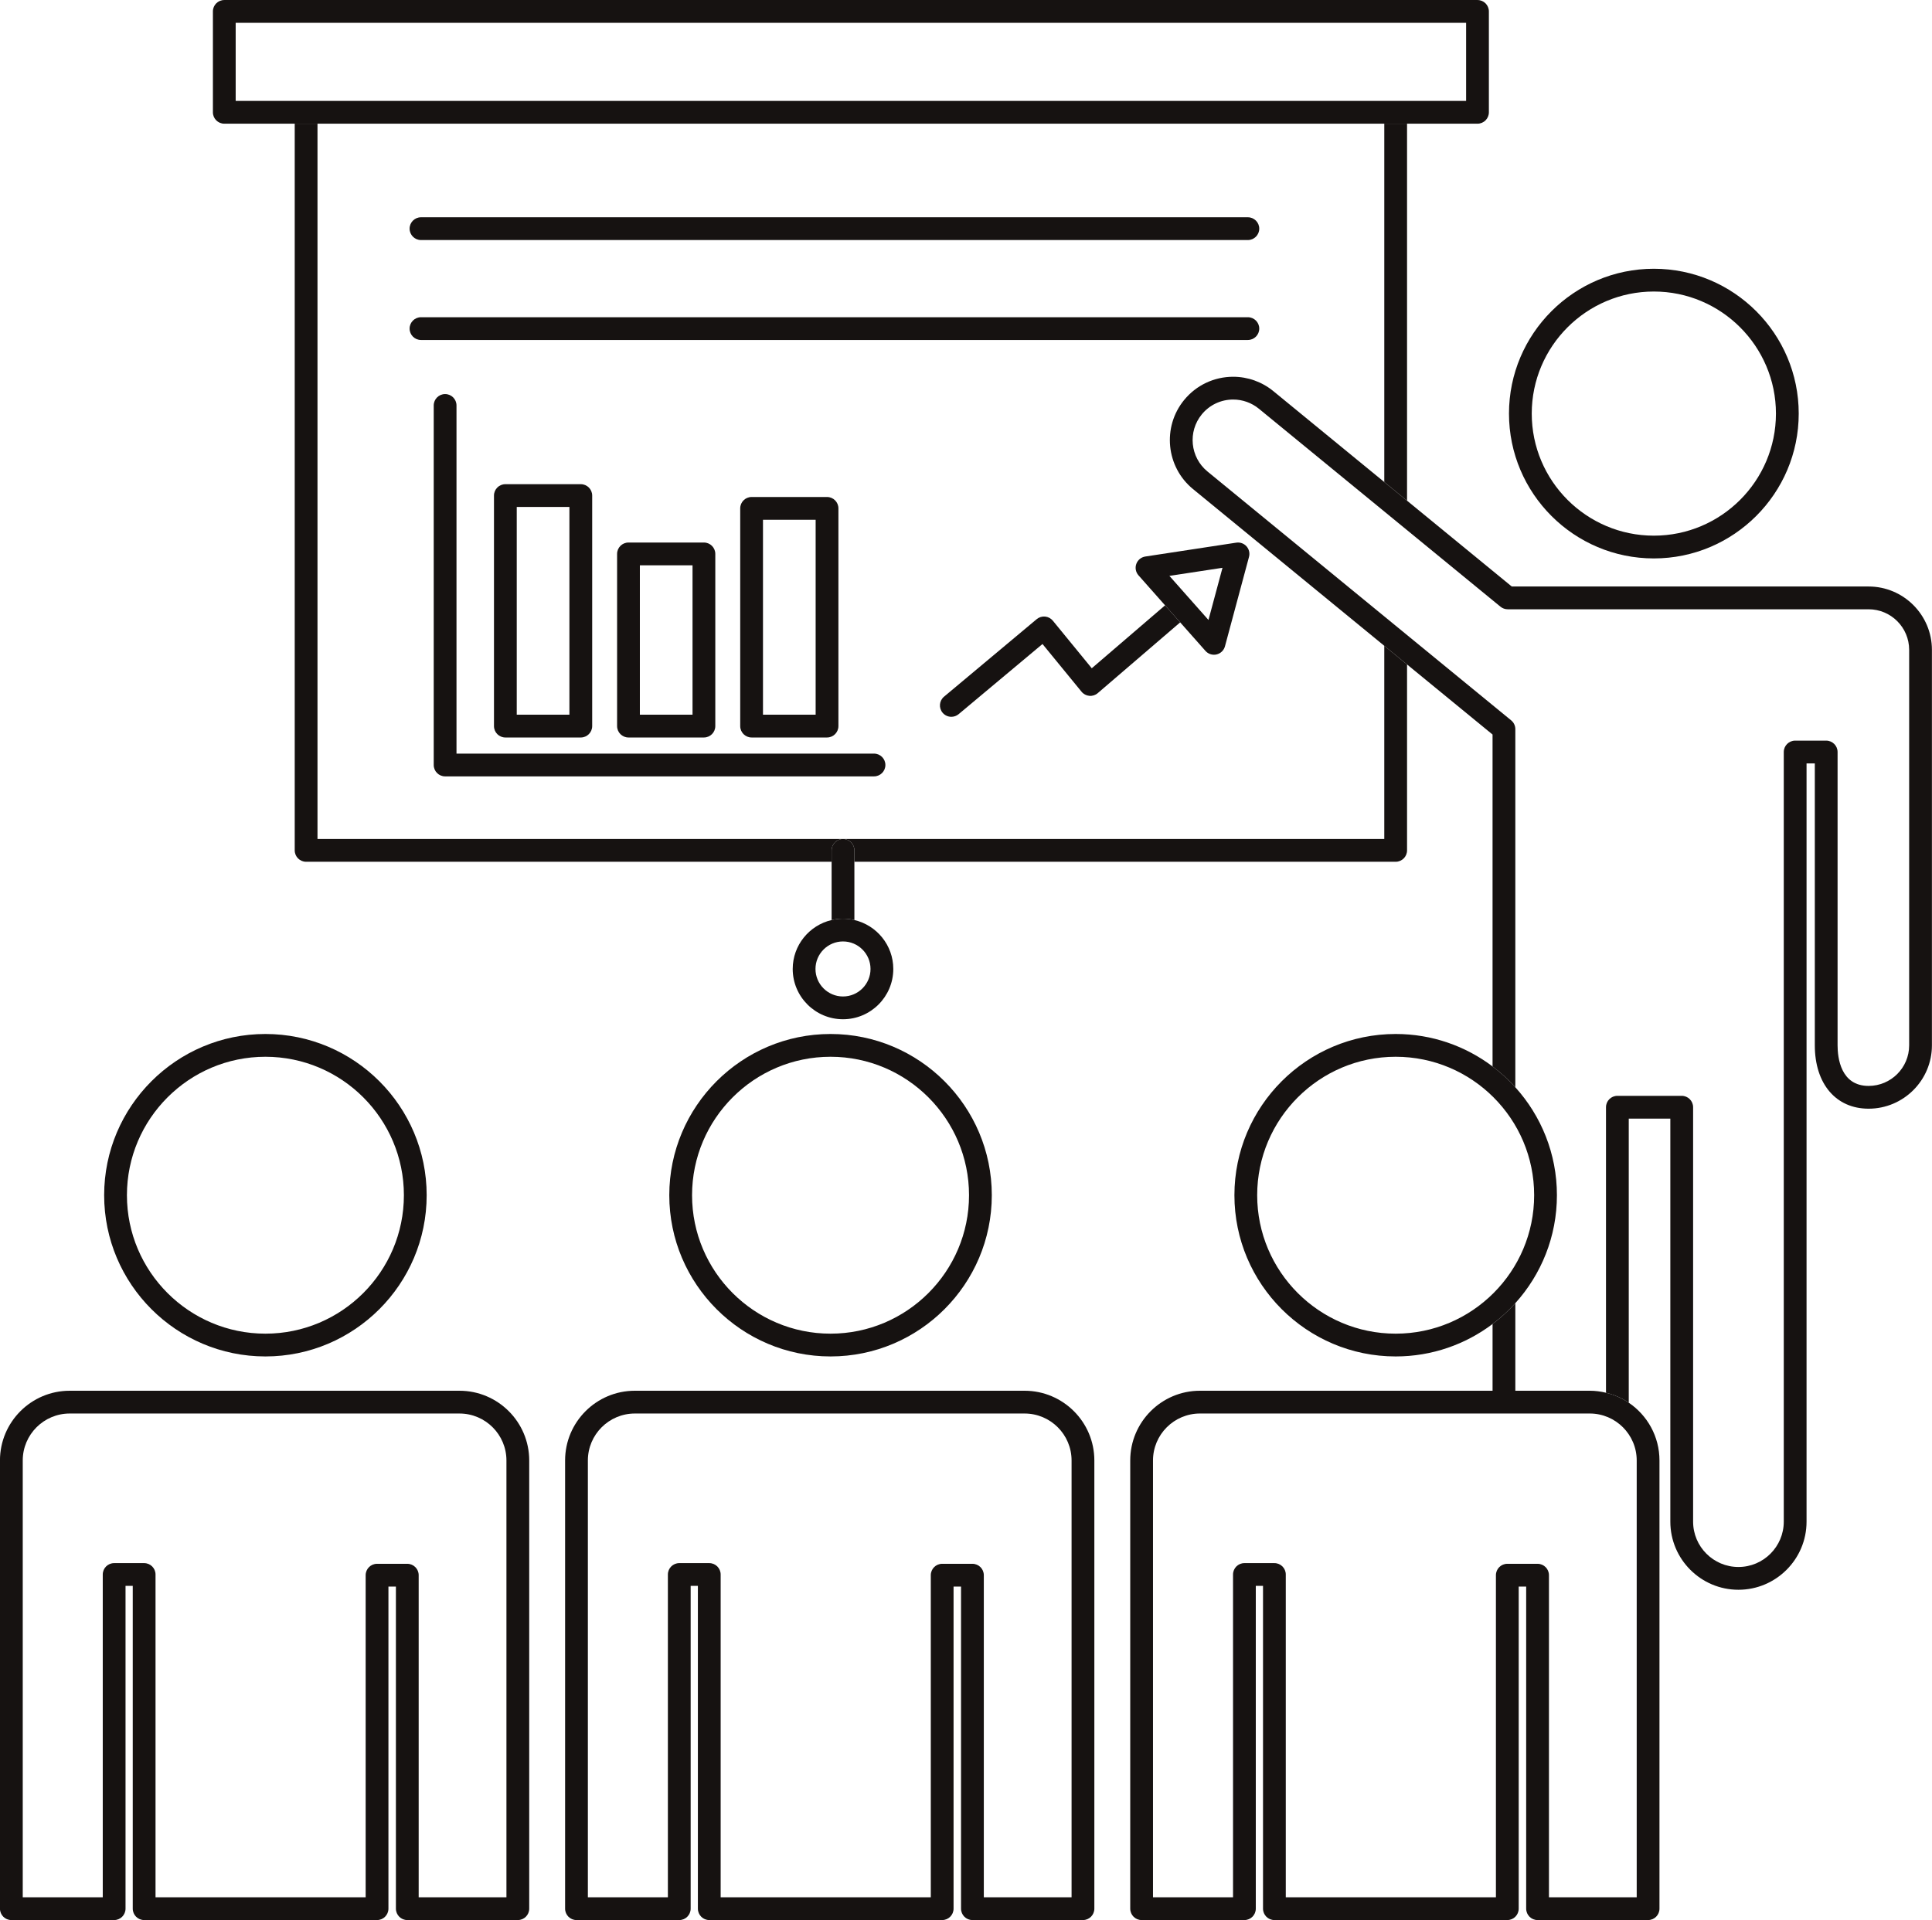 <?xml version="1.0" encoding="UTF-8"?><svg xmlns="http://www.w3.org/2000/svg" xmlns:xlink="http://www.w3.org/1999/xlink" height="1682.9" preserveAspectRatio="xMidYMid meet" version="1.0" viewBox="214.2 219.2 1693.0 1682.9" width="1693.0" zoomAndPan="magnify"><g fill="#161211" id="change1_1"><path d="M 1427.238 785.23 L 1427.238 954.559 L 952.918 954.559 C 958.426 954.559 962.895 959.031 962.895 964.539 L 962.895 974.52 L 1437.211 974.52 C 1442.73 974.52 1447.191 970.051 1447.191 964.539 L 1447.191 801.578 L 1427.238 785.23" fill="inherit"/><path d="M 1427.242 327.613 L 1427.242 641.688 L 1447.188 658.047 L 1447.188 327.613 L 1427.242 327.613" fill="inherit"/><path d="M 952.918 954.559 L 492.418 954.559 L 492.418 327.613 L 472.465 327.613 L 472.465 964.543 C 472.465 970.047 476.93 974.52 482.441 974.52 L 942.938 974.52 L 942.938 964.543 C 942.938 959.027 947.406 954.559 952.918 954.559" fill="inherit"/><path d="M 420.723 239.18 L 1498.949 239.18 L 1498.949 307.645 L 420.723 307.645 Z M 410.738 327.609 L 1508.93 327.609 C 1514.438 327.609 1518.898 323.137 1518.898 317.629 L 1518.898 229.199 C 1518.898 223.691 1514.438 219.219 1508.93 219.219 L 410.738 219.219 C 405.23 219.219 400.766 223.691 400.766 229.199 L 400.766 317.629 C 400.766 323.137 405.23 327.609 410.738 327.609" fill="inherit"/><path d="M 583.109 429.598 L 1307.699 429.598 C 1313.203 429.598 1317.68 425.121 1317.68 419.617 C 1317.68 414.102 1313.203 409.637 1307.699 409.637 L 583.109 409.637 C 577.602 409.637 573.133 414.102 573.133 419.617 C 573.133 425.121 577.602 429.598 583.109 429.598" fill="inherit"/><path d="M 1307.699 497.238 L 583.109 497.238 C 577.602 497.238 573.133 501.711 573.133 507.211 C 573.133 512.73 577.602 517.191 583.109 517.191 L 1307.699 517.191 C 1313.211 517.191 1317.68 512.73 1317.68 507.211 C 1317.68 501.711 1313.211 497.238 1307.699 497.238" fill="inherit"/><path d="M 1663.453 474.715 C 1722.449 474.715 1770.449 522.715 1770.449 581.699 C 1770.449 640.695 1722.449 688.695 1663.453 688.695 C 1604.457 688.695 1556.457 640.695 1556.457 581.699 C 1556.457 522.715 1604.457 474.715 1663.453 474.715 Z M 1663.453 708.652 C 1733.457 708.652 1790.41 651.703 1790.41 581.699 C 1790.41 511.707 1733.457 454.758 1663.453 454.758 C 1593.465 454.758 1536.512 511.707 1536.512 581.699 C 1536.512 651.703 1593.465 708.652 1663.453 708.652" fill="inherit"/><path d="M 1427.238 641.691 L 1329.996 562 C 1320.109 553.891 1307.625 549.422 1294.848 549.422 C 1278.129 549.422 1262.477 556.828 1251.887 569.746 C 1232.5 593.414 1235.961 628.457 1259.633 647.867 L 1427.238 785.23 L 1447.188 801.586 L 1522.113 863 L 1522.113 1153.914 C 1529.332 1159.355 1536.016 1165.465 1542.074 1172.176 L 1542.074 858.273 C 1542.074 855.289 1540.73 852.457 1538.414 850.562 L 1272.281 632.438 C 1257.129 620.012 1254.895 597.559 1267.32 582.395 C 1274.094 574.121 1284.121 569.383 1294.848 569.383 C 1303.027 569.383 1311.02 572.238 1317.359 577.445 L 1529.062 750.957 C 1530.844 752.422 1533.078 753.219 1535.383 753.219 L 1851.637 753.219 C 1871.238 753.219 1887.184 769.164 1887.184 788.762 L 1887.184 1135.434 C 1887.184 1155.043 1871.238 1170.984 1851.637 1170.984 C 1827.113 1170.984 1824.461 1146.133 1824.461 1135.434 L 1824.461 878.328 C 1824.461 872.816 1819.988 868.348 1814.48 868.348 L 1787.289 868.348 C 1781.789 868.348 1777.309 872.816 1777.309 878.328 L 1777.309 1552.902 C 1777.309 1574.812 1759.488 1592.633 1737.586 1592.633 C 1715.684 1592.633 1697.863 1574.812 1697.863 1552.902 L 1697.863 1189.652 C 1697.863 1184.145 1693.395 1179.676 1687.883 1179.676 L 1631.5 1179.676 C 1625.988 1179.676 1621.52 1184.145 1621.52 1189.652 L 1621.52 1439.914 C 1628.738 1441.645 1635.488 1444.613 1641.469 1448.664 L 1641.469 1199.633 L 1677.902 1199.633 L 1677.902 1552.902 C 1677.902 1585.812 1704.672 1612.594 1737.586 1612.594 C 1770.496 1612.594 1797.27 1585.812 1797.27 1552.902 L 1797.27 888.309 L 1804.512 888.309 L 1804.512 1135.434 C 1804.512 1169.152 1823.008 1190.945 1851.637 1190.945 C 1882.234 1190.945 1907.133 1166.043 1907.133 1135.434 L 1907.133 788.762 C 1907.133 758.168 1882.234 733.258 1851.637 733.258 L 1538.949 733.258 L 1447.188 658.047 L 1427.238 641.691" fill="inherit"/><path d="M 1542.078 1438.16 L 1542.078 1361.391 C 1536.02 1368.09 1529.34 1374.211 1522.121 1379.66 L 1522.121 1438.16 L 1542.078 1438.16" fill="inherit"/><path d="M 1648.438 1882.141 L 1571.539 1882.141 L 1571.539 1599.816 C 1571.539 1594.297 1567.066 1589.84 1561.559 1589.84 L 1535.047 1589.84 C 1529.531 1589.84 1525.07 1594.297 1525.07 1599.816 L 1525.07 1882.141 L 1340.922 1882.141 L 1340.922 1599.207 C 1340.922 1593.707 1336.469 1589.238 1330.953 1589.238 L 1304.668 1589.238 C 1299.16 1589.238 1294.699 1593.707 1294.699 1599.207 L 1294.699 1882.141 L 1224.566 1882.141 L 1224.566 1499.258 C 1224.566 1476.578 1243.02 1458.117 1265.711 1458.117 L 1607.301 1458.117 C 1629.973 1458.117 1648.438 1476.578 1648.438 1499.258 Z M 1621.527 1439.906 C 1616.953 1438.809 1612.203 1438.156 1607.301 1438.156 L 1265.711 1438.156 C 1232.027 1438.156 1204.617 1465.566 1204.617 1499.258 L 1204.617 1892.109 C 1204.617 1897.629 1209.078 1902.09 1214.594 1902.09 L 1304.668 1902.09 C 1310.184 1902.09 1314.648 1897.629 1314.648 1892.109 L 1314.648 1609.199 L 1320.973 1609.199 L 1320.973 1892.109 C 1320.973 1897.629 1325.438 1902.09 1330.953 1902.09 L 1535.047 1902.09 C 1540.555 1902.09 1545.027 1897.629 1545.027 1892.109 L 1545.027 1609.789 L 1551.578 1609.789 L 1551.578 1892.109 C 1551.578 1897.629 1556.043 1902.09 1561.559 1902.09 L 1658.418 1902.09 C 1663.922 1902.09 1668.387 1897.629 1668.387 1892.109 L 1668.387 1499.258 C 1668.387 1478.227 1657.711 1459.648 1641.488 1448.656 C 1635.512 1444.609 1628.754 1441.637 1621.527 1439.906" fill="inherit"/><path d="M 1437.219 1145.43 C 1504.129 1145.43 1558.57 1199.859 1558.57 1266.781 C 1558.57 1333.691 1504.129 1388.129 1437.219 1388.129 C 1370.301 1388.129 1315.859 1333.691 1315.859 1266.781 C 1315.859 1199.859 1370.301 1145.43 1437.219 1145.43 Z M 1542.078 1361.391 C 1564.711 1336.32 1578.52 1303.141 1578.52 1266.781 C 1578.52 1230.422 1564.711 1197.23 1542.078 1172.172 C 1536.02 1165.461 1529.34 1159.352 1522.121 1153.91 C 1498.461 1136.07 1469.059 1125.469 1437.219 1125.469 C 1359.301 1125.469 1295.91 1188.859 1295.91 1266.781 C 1295.91 1344.699 1359.301 1408.09 1437.219 1408.09 C 1469.059 1408.09 1498.461 1397.488 1522.121 1379.66 C 1529.34 1374.211 1536.02 1368.09 1542.078 1361.391" fill="inherit"/><path d="M 1153.211 1882.141 L 1076.309 1882.141 L 1076.309 1599.82 C 1076.309 1594.301 1071.84 1589.84 1066.328 1589.84 L 1039.82 1589.84 C 1034.32 1589.84 1029.852 1594.301 1029.852 1599.82 L 1029.852 1882.141 L 845.707 1882.141 L 845.707 1599.211 C 845.707 1593.711 841.238 1589.238 835.73 1589.238 L 809.445 1589.238 C 803.934 1589.238 799.465 1593.711 799.465 1599.211 L 799.465 1882.141 L 729.348 1882.141 L 729.348 1499.262 C 729.348 1476.578 747.805 1458.121 770.492 1458.121 L 1112.059 1458.121 C 1134.75 1458.121 1153.211 1476.578 1153.211 1499.262 Z M 709.391 1499.262 L 709.391 1892.109 C 709.391 1897.629 713.859 1902.09 719.371 1902.09 L 809.445 1902.09 C 814.953 1902.09 819.422 1897.629 819.422 1892.109 L 819.422 1609.199 L 825.75 1609.199 L 825.75 1892.109 C 825.75 1897.629 830.219 1902.09 835.73 1902.09 L 1039.82 1902.09 C 1045.34 1902.09 1049.801 1897.629 1049.801 1892.109 L 1049.801 1609.789 L 1056.352 1609.789 L 1056.352 1892.109 C 1056.352 1897.629 1060.82 1902.09 1066.328 1902.09 L 1163.191 1902.09 C 1168.699 1902.09 1173.172 1897.629 1173.172 1892.109 L 1173.172 1499.262 C 1173.172 1465.57 1145.75 1438.16 1112.059 1438.16 L 770.492 1438.16 C 736.801 1438.16 709.391 1465.57 709.391 1499.262" fill="inherit"/><path d="M 942 1145.43 C 1008.91 1145.43 1063.352 1199.859 1063.352 1266.781 C 1063.352 1333.691 1008.91 1388.129 942 1388.129 C 875.082 1388.129 820.645 1333.691 820.645 1266.781 C 820.645 1199.859 875.082 1145.43 942 1145.43 Z M 1083.309 1266.781 C 1083.309 1188.859 1019.922 1125.469 942 1125.469 C 864.078 1125.469 800.691 1188.859 800.691 1266.781 C 800.691 1344.699 864.078 1408.09 942 1408.09 C 1019.922 1408.09 1083.309 1344.699 1083.309 1266.781" fill="inherit"/><path d="M 234.129 1499.262 C 234.129 1476.578 252.586 1458.121 275.273 1458.121 L 616.844 1458.121 C 639.531 1458.121 657.992 1476.578 657.992 1499.262 L 657.992 1882.141 L 581.086 1882.141 L 581.086 1599.82 C 581.086 1594.301 576.617 1589.84 571.109 1589.84 L 544.605 1589.84 C 539.094 1589.84 534.625 1594.301 534.625 1599.82 L 534.625 1882.141 L 350.488 1882.141 L 350.488 1599.211 C 350.488 1593.711 346.02 1589.238 340.508 1589.238 L 314.223 1589.238 C 308.715 1589.238 304.246 1593.711 304.246 1599.211 L 304.246 1882.141 L 234.129 1882.141 Z M 224.148 1902.09 L 314.223 1902.09 C 319.734 1902.09 324.203 1897.629 324.203 1892.109 L 324.203 1609.199 L 330.531 1609.199 L 330.531 1892.109 C 330.531 1897.629 335 1902.09 340.508 1902.09 L 544.605 1902.09 C 550.113 1902.09 554.582 1897.629 554.582 1892.109 L 554.582 1609.789 L 561.129 1609.789 L 561.129 1892.109 C 561.129 1897.629 565.598 1902.09 571.109 1902.09 L 667.969 1902.09 C 673.48 1902.09 677.949 1897.629 677.949 1892.109 L 677.949 1499.262 C 677.949 1465.57 650.535 1438.16 616.844 1438.16 L 275.273 1438.16 C 241.582 1438.16 214.172 1465.57 214.172 1499.262 L 214.172 1892.109 C 214.172 1897.629 218.641 1902.09 224.148 1902.09" fill="inherit"/><path d="M 446.777 1145.43 C 513.695 1145.43 568.133 1199.859 568.133 1266.781 C 568.133 1333.691 513.695 1388.129 446.777 1388.129 C 379.863 1388.129 325.426 1333.691 325.426 1266.781 C 325.426 1199.859 379.863 1145.43 446.777 1145.43 Z M 446.777 1408.09 C 524.695 1408.09 588.086 1344.699 588.086 1266.781 C 588.086 1188.859 524.695 1125.469 446.777 1125.469 C 368.859 1125.469 305.469 1188.859 305.469 1266.781 C 305.469 1344.699 368.859 1408.09 446.777 1408.09" fill="inherit"/><path d="M 952.918 954.559 C 947.406 954.559 942.938 959.031 942.938 964.539 L 942.938 1025.59 C 946.148 1024.84 949.48 1024.41 952.918 1024.41 C 956.352 1024.41 959.684 1024.84 962.895 1025.59 L 962.895 964.539 C 962.895 959.031 958.426 954.559 952.918 954.559" fill="inherit"/><path d="M 977.031 1068.48 C 977.031 1081.77 966.215 1092.59 952.918 1092.59 C 939.621 1092.59 928.805 1081.77 928.805 1068.48 C 928.805 1055.18 939.621 1044.359 952.918 1044.359 C 966.215 1044.359 977.031 1055.18 977.031 1068.48 Z M 942.938 1025.59 C 923.438 1030.129 908.848 1047.621 908.848 1068.48 C 908.848 1092.77 928.617 1112.551 952.918 1112.551 C 977.215 1112.551 996.988 1092.77 996.988 1068.48 C 996.988 1047.621 982.398 1030.129 962.895 1025.59 C 959.684 1024.84 956.352 1024.41 952.918 1024.41 C 949.48 1024.41 946.148 1024.84 942.938 1025.59" fill="inherit"/><path d="M 980.082 879.73 L 614.227 879.73 L 614.227 574.57 C 614.227 569.059 609.758 564.59 604.246 564.59 C 598.738 564.59 594.27 569.059 594.27 574.57 L 594.27 889.699 C 594.27 895.211 598.738 899.68 604.246 899.68 L 980.082 899.68 C 985.594 899.68 990.062 895.211 990.062 889.699 C 990.062 884.191 985.594 879.73 980.082 879.73" fill="inherit"/><path d="M 667.023 663.531 L 713.172 663.531 L 713.172 845.629 L 667.023 845.629 Z M 723.152 865.59 C 728.66 865.59 733.129 861.121 733.129 855.609 L 733.129 653.559 C 733.129 648.051 728.66 643.578 723.152 643.578 L 657.047 643.578 C 651.535 643.578 647.07 648.051 647.07 653.559 L 647.07 855.609 C 647.07 861.121 651.535 865.59 657.047 865.59 L 723.152 865.59" fill="inherit"/><path d="M 774.91 714.672 L 821.059 714.672 L 821.059 845.629 L 774.91 845.629 Z M 831.039 865.59 C 836.547 865.59 841.016 861.121 841.016 855.609 L 841.016 704.691 C 841.016 699.18 836.547 694.719 831.039 694.719 L 764.934 694.719 C 759.422 694.719 754.957 699.18 754.957 704.691 L 754.957 855.609 C 754.957 861.121 759.422 865.59 764.934 865.59 L 831.039 865.59" fill="inherit"/><path d="M 882.797 674.762 L 928.945 674.762 L 928.945 845.629 L 882.797 845.629 Z M 938.926 865.59 C 944.434 865.59 948.902 861.121 948.902 855.609 L 948.902 664.781 C 948.902 659.27 944.434 654.809 938.926 654.809 L 872.82 654.809 C 867.309 654.809 862.844 659.27 862.844 664.781 L 862.844 855.609 C 862.844 861.121 867.309 865.59 872.82 865.59 L 938.926 865.59" fill="inherit"/><path d="M 1170.91 804.922 L 1136.789 763.219 C 1135.09 761.16 1132.648 759.859 1130 759.602 C 1127.328 759.359 1124.711 760.18 1122.66 761.879 L 1041.441 829.828 C 1037.211 833.371 1036.66 839.66 1040.191 843.891 C 1042.172 846.25 1045 847.461 1047.852 847.461 C 1050.109 847.461 1052.379 846.699 1054.25 845.141 L 1127.73 783.66 L 1161.941 825.461 C 1163.641 827.551 1166.121 828.852 1168.789 829.09 C 1171.461 829.34 1174.129 828.469 1176.16 826.711 L 1248.379 764.691 L 1235.141 749.762 L 1170.91 804.922" fill="inherit"/><path d="M 1285.461 716.859 L 1273.172 762.59 L 1238.941 723.949 Z M 1209.941 713.461 C 1208.699 716.891 1209.43 720.73 1211.852 723.469 L 1235.141 749.762 L 1248.379 764.691 L 1270.531 789.699 C 1272.449 791.871 1275.18 793.059 1278 793.059 C 1278.762 793.059 1279.52 792.98 1280.281 792.801 C 1283.859 791.961 1286.68 789.219 1287.629 785.68 L 1308.699 707.281 C 1309.578 704.031 1308.75 700.559 1306.5 698.039 C 1304.262 695.531 1300.891 694.32 1297.559 694.828 L 1217.82 706.988 C 1214.211 707.539 1211.18 710.02 1209.941 713.461" fill="inherit"/></g></svg>
